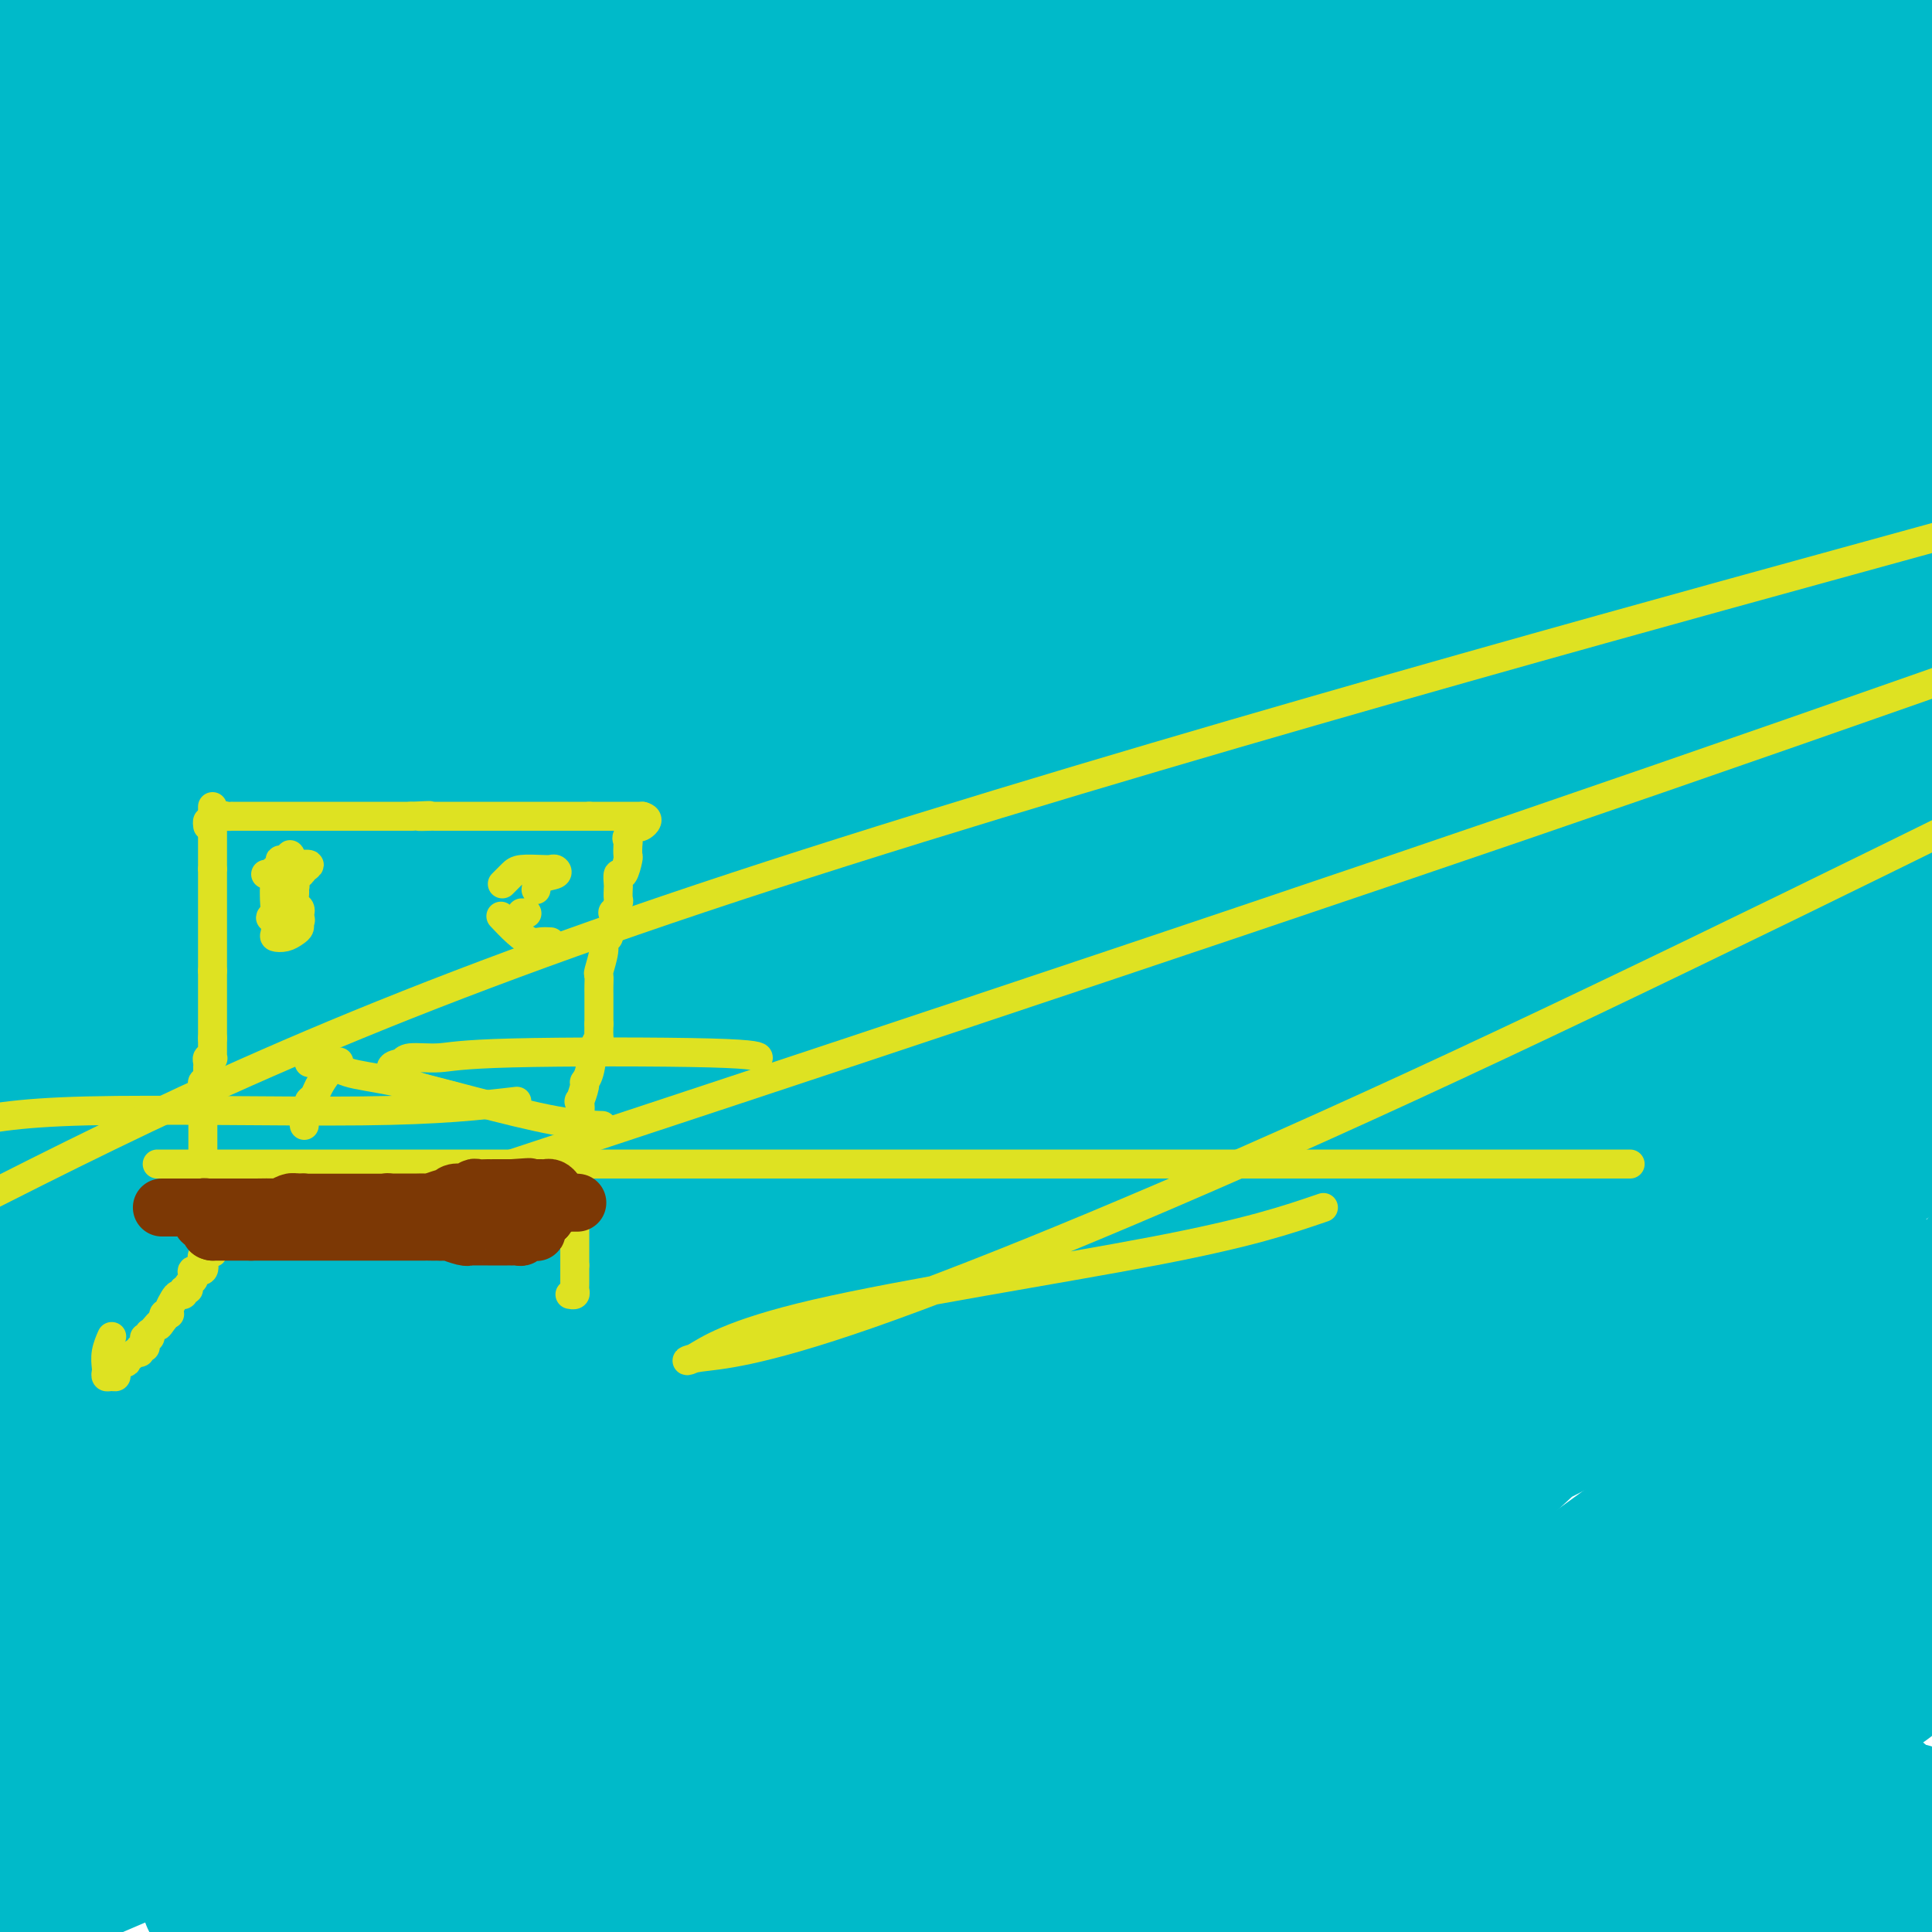 <svg viewBox='0 0 400 400' version='1.1' xmlns='http://www.w3.org/2000/svg' xmlns:xlink='http://www.w3.org/1999/xlink'><g fill='none' stroke='#00BAC9' stroke-width='28' stroke-linecap='round' stroke-linejoin='round'><path d='M55,83c-0.074,-0.423 -0.149,-0.845 0,-1c0.149,-0.155 0.521,-0.041 -1,0c-1.521,0.041 -4.933,0.011 -10,0c-5.067,-0.011 -11.787,-0.003 -19,0c-7.213,0.003 -14.918,0.001 -20,0c-5.082,-0.001 -7.541,-0.000 -10,0'/><path d='M16,71c-2.637,1.042 -5.275,2.084 0,0c5.275,-2.084 18.462,-7.293 29,-11c10.538,-3.707 18.425,-5.912 23,-7c4.575,-1.088 5.836,-1.060 7,-1c1.164,0.060 2.231,0.153 2,0c-0.231,-0.153 -1.761,-0.551 -4,0c-2.239,0.551 -5.188,2.052 -8,3c-2.812,0.948 -5.486,1.344 -7,2c-1.514,0.656 -1.866,1.573 -1,2c0.866,0.427 2.952,0.364 4,0c1.048,-0.364 1.060,-1.028 3,-2c1.940,-0.972 5.810,-2.253 8,-3c2.190,-0.747 2.702,-0.961 3,-1c0.298,-0.039 0.383,0.095 -1,0c-1.383,-0.095 -4.232,-0.421 -8,1c-3.768,1.421 -8.454,4.587 -14,7c-5.546,2.413 -11.952,4.072 -15,5c-3.048,0.928 -2.737,1.125 -2,1c0.737,-0.125 1.899,-0.571 3,-1c1.101,-0.429 2.141,-0.839 5,-3c2.859,-2.161 7.538,-6.071 11,-9c3.462,-2.929 5.707,-4.878 7,-6c1.293,-1.122 1.634,-1.418 1,-2c-0.634,-0.582 -2.242,-1.449 -4,-2c-1.758,-0.551 -3.666,-0.786 -7,0c-3.334,0.786 -8.094,2.593 -12,4c-3.906,1.407 -6.958,2.413 -8,3c-1.042,0.587 -0.073,0.755 0,1c0.073,0.245 -0.750,0.566 -1,0c-0.250,-0.566 0.071,-2.019 1,-4c0.929,-1.981 2.464,-4.491 4,-7'/><path d='M35,41c1.042,-2.405 1.647,-3.418 2,-4c0.353,-0.582 0.452,-0.734 0,-1c-0.452,-0.266 -1.457,-0.645 -3,-1c-1.543,-0.355 -3.625,-0.687 -6,0c-2.375,0.687 -5.042,2.391 -6,3c-0.958,0.609 -0.205,0.123 0,0c0.205,-0.123 -0.136,0.118 0,0c0.136,-0.118 0.750,-0.596 1,-1c0.250,-0.404 0.135,-0.734 3,-3c2.865,-2.266 8.710,-6.468 11,-8c2.290,-1.532 1.024,-0.395 1,0c-0.024,0.395 1.195,0.046 1,0c-0.195,-0.046 -1.805,0.211 -4,3c-2.195,2.789 -4.977,8.111 -8,13c-3.023,4.889 -6.287,9.343 -10,15c-3.713,5.657 -7.876,12.515 -11,18c-3.124,5.485 -5.211,9.597 -6,12c-0.789,2.403 -0.280,3.098 0,3c0.280,-0.098 0.332,-0.989 2,-3c1.668,-2.011 4.952,-5.142 6,-7c1.048,-1.858 -0.141,-2.444 6,-10c6.141,-7.556 19.613,-22.081 28,-32c8.387,-9.919 11.691,-15.230 15,-20c3.309,-4.770 6.623,-8.999 8,-11c1.377,-2.001 0.818,-1.773 1,-2c0.182,-0.227 1.107,-0.909 0,0c-1.107,0.909 -4.245,3.409 -10,8c-5.755,4.591 -14.126,11.275 -24,19c-9.874,7.725 -21.250,16.493 -28,22c-6.750,5.507 -8.875,7.754 -11,10'/><path d='M10,13c-1.083,1.500 -2.167,3.000 0,0c2.167,-3.000 7.583,-10.500 13,-18'/><path d='M28,8c0.935,-1.274 1.869,-2.548 0,0c-1.869,2.548 -6.542,8.917 -11,14c-4.458,5.083 -8.702,8.881 -12,11c-3.298,2.119 -5.649,2.560 -8,3'/><path d='M0,25c-0.929,2.161 -1.857,4.321 0,0c1.857,-4.321 6.500,-15.125 9,-20c2.500,-4.875 2.857,-3.821 4,-5c1.143,-1.179 3.071,-4.589 5,-8'/><path d='M15,2c1.022,-0.978 2.044,-1.956 0,0c-2.044,1.956 -7.156,6.844 -11,10c-3.844,3.156 -6.422,4.578 -9,6'/><path d='M3,17c-0.408,0.284 -0.816,0.567 0,0c0.816,-0.567 2.857,-1.986 5,-3c2.143,-1.014 4.389,-1.623 6,-2c1.611,-0.377 2.587,-0.522 3,0c0.413,0.522 0.262,1.711 0,3c-0.262,1.289 -0.637,2.677 -2,5c-1.363,2.323 -3.716,5.582 -5,8c-1.284,2.418 -1.499,3.996 -2,5c-0.501,1.004 -1.289,1.434 0,2c1.289,0.566 4.653,1.268 9,0c4.347,-1.268 9.675,-4.508 15,-7c5.325,-2.492 10.647,-4.237 16,-6c5.353,-1.763 10.738,-3.543 16,-5c5.262,-1.457 10.401,-2.591 13,-3c2.599,-0.409 2.659,-0.093 3,0c0.341,0.093 0.963,-0.039 1,0c0.037,0.039 -0.511,0.247 -2,1c-1.489,0.753 -3.920,2.049 -6,3c-2.080,0.951 -3.810,1.555 -5,2c-1.190,0.445 -1.842,0.729 -2,1c-0.158,0.271 0.177,0.528 0,0c-0.177,-0.528 -0.868,-1.840 0,-3c0.868,-1.160 3.294,-2.166 5,-3c1.706,-0.834 2.691,-1.494 3,-2c0.309,-0.506 -0.060,-0.857 0,-1c0.060,-0.143 0.548,-0.077 -2,0c-2.548,0.077 -8.133,0.164 -14,1c-5.867,0.836 -12.016,2.420 -18,4c-5.984,1.580 -11.803,3.156 -16,4c-4.197,0.844 -6.770,0.955 -8,1c-1.230,0.045 -1.115,0.022 -1,0'/><path d='M15,22c-9.295,1.577 -3.032,1.019 1,0c4.032,-1.019 5.833,-2.500 10,-5c4.167,-2.500 10.699,-6.019 20,-9c9.301,-2.981 21.372,-5.423 30,-7c8.628,-1.577 13.814,-2.288 19,-3'/><path d='M78,4c0.541,-0.061 1.083,-0.122 0,0c-1.083,0.122 -3.790,0.428 -7,1c-3.210,0.572 -6.923,1.410 -9,2c-2.077,0.590 -2.518,0.931 -2,1c0.518,0.069 1.997,-0.135 2,0c0.003,0.135 -1.468,0.610 4,0c5.468,-0.610 17.875,-2.306 28,-4c10.125,-1.694 17.968,-3.388 23,-4c5.032,-0.612 7.251,-0.143 9,0c1.749,0.143 3.026,-0.041 2,1c-1.026,1.041 -4.357,3.308 -10,6c-5.643,2.692 -13.600,5.809 -24,10c-10.400,4.191 -23.245,9.457 -33,14c-9.755,4.543 -16.419,8.363 -20,11c-3.581,2.637 -4.077,4.090 -3,5c1.077,0.910 3.728,1.277 6,3c2.272,1.723 4.166,4.802 27,2c22.834,-2.802 66.607,-11.484 107,-16c40.393,-4.516 77.406,-4.866 105,-5c27.594,-0.134 45.769,-0.052 55,0c9.231,0.052 9.518,0.074 8,1c-1.518,0.926 -4.840,2.756 -19,7c-14.160,4.244 -39.159,10.902 -72,16c-32.841,5.098 -73.524,8.634 -114,11c-40.476,2.366 -80.743,3.560 -105,4c-24.257,0.440 -32.502,0.126 -36,0c-3.498,-0.126 -2.249,-0.063 -1,0'/><path d='M38,61c-4.999,1.289 -9.999,2.577 0,0c9.999,-2.577 34.996,-9.020 77,-20c42.004,-10.980 101.014,-26.498 132,-34c30.986,-7.502 33.949,-6.989 37,-7c3.051,-0.011 6.190,-0.547 0,1c-6.190,1.547 -21.711,5.178 -47,11c-25.289,5.822 -60.347,13.837 -103,22c-42.653,8.163 -92.901,16.475 -133,24c-40.099,7.525 -70.050,14.262 -100,21'/><path d='M176,30c-6.000,1.400 -12.000,2.800 0,0c12.000,-2.800 42.000,-9.800 91,-15c49.000,-5.200 117.000,-8.600 185,-12'/><path d='M318,36c4.236,-1.008 8.473,-2.017 0,0c-8.473,2.017 -29.655,7.058 -68,15c-38.345,7.942 -93.853,18.785 -139,28c-45.147,9.215 -79.932,16.802 -97,20c-17.068,3.198 -16.419,2.006 -14,2c2.419,-0.006 6.607,1.174 29,-2c22.393,-3.174 62.990,-10.701 111,-22c48.010,-11.299 103.431,-26.371 156,-38c52.569,-11.629 102.284,-19.814 152,-28'/><path d='M377,37c14.396,-3.257 28.792,-6.514 0,0c-28.792,6.514 -100.773,22.798 -160,38c-59.227,15.202 -105.700,29.321 -133,38c-27.300,8.679 -35.429,11.920 -39,14c-3.571,2.080 -2.586,3.001 17,5c19.586,1.999 57.773,5.077 105,4c47.227,-1.077 103.493,-6.308 157,-9c53.507,-2.692 104.253,-2.846 155,-3'/><path d='M373,125c15.037,0.171 30.074,0.341 0,0c-30.074,-0.341 -105.259,-1.195 -164,3c-58.741,4.195 -101.038,13.439 -125,18c-23.962,4.561 -29.588,4.439 -29,6c0.588,1.561 7.389,4.805 37,1c29.611,-3.805 82.032,-14.659 143,-27c60.968,-12.341 130.484,-26.171 200,-40'/><path d='M250,42c21.167,-0.667 42.333,-1.333 0,0c-42.333,1.333 -148.167,4.667 -254,8'/><path d='M12,58c-13.111,-0.089 -26.222,-0.178 0,0c26.222,0.178 91.778,0.622 163,-1c71.222,-1.622 148.111,-5.311 225,-9'/><path d='M369,78c19.167,-1.830 38.333,-3.661 0,0c-38.333,3.661 -134.167,12.812 -199,22c-64.833,9.188 -98.667,18.411 -114,24c-15.333,5.589 -12.167,7.543 13,7c25.167,-0.543 72.333,-3.584 135,-8c62.667,-4.416 140.833,-10.208 219,-16'/><path d='M304,106c10.553,-1.863 21.107,-3.726 0,0c-21.107,3.726 -73.874,13.040 -96,17c-22.126,3.960 -13.611,2.566 -5,4c8.611,1.434 17.317,5.695 66,1c48.683,-4.695 137.341,-18.348 226,-32'/><path d='M204,81c16.456,0.030 32.913,0.061 0,0c-32.913,-0.061 -115.195,-0.212 -156,0c-40.805,0.212 -40.133,0.789 -38,1c2.133,0.211 5.728,0.057 40,0c34.272,-0.057 99.221,-0.016 174,0c74.779,0.016 159.390,0.008 244,0'/><path d='M204,101c17.250,-1.917 34.500,-3.833 0,0c-34.500,3.833 -120.750,13.417 -207,23'/><path d='M100,137c-27.583,0.000 -55.167,0.000 0,0c55.167,0.000 193.083,0.000 331,0'/><path d='M315,201c5.329,-1.286 10.659,-2.573 0,0c-10.659,2.573 -37.306,9.005 -83,20c-45.694,10.995 -110.433,26.551 -147,36c-36.567,9.449 -44.961,12.789 -51,15c-6.039,2.211 -9.722,3.294 8,2c17.722,-1.294 56.848,-4.964 104,-13c47.152,-8.036 102.329,-20.439 155,-33c52.671,-12.561 102.835,-25.281 153,-38'/><path d='M278,171c14.518,-0.006 29.036,-0.013 0,0c-29.036,0.013 -101.626,0.045 -140,1c-38.374,0.955 -42.531,2.833 -46,4c-3.469,1.167 -6.249,1.622 7,-1c13.249,-2.622 42.529,-8.321 83,-18c40.471,-9.679 92.135,-23.337 143,-36c50.865,-12.663 100.933,-24.332 151,-36'/><path d='M318,87c7.849,-1.417 15.697,-2.835 0,0c-15.697,2.835 -54.940,9.921 -81,14c-26.060,4.079 -38.937,5.150 -81,13c-42.063,7.850 -113.313,22.479 -143,29c-29.687,6.521 -17.813,4.933 -3,5c14.813,0.067 32.565,1.787 73,1c40.435,-0.787 103.553,-4.082 170,-9c66.447,-4.918 136.224,-11.459 206,-18'/><path d='M306,129c18.624,0.142 37.248,0.284 0,0c-37.248,-0.284 -130.367,-0.994 -191,0c-60.633,0.994 -88.780,3.693 -103,5c-14.220,1.307 -14.515,1.223 0,2c14.515,0.777 43.839,2.414 84,-3c40.161,-5.414 91.159,-17.881 146,-27c54.841,-9.119 113.526,-14.891 148,-19c34.474,-4.109 44.737,-6.554 55,-9'/><path d='M386,81c23.056,-0.699 46.112,-1.397 0,0c-46.112,1.397 -161.391,4.890 -217,7c-55.609,2.110 -51.549,2.837 -73,7c-21.451,4.163 -68.415,11.761 -89,16c-20.585,4.239 -14.793,5.120 -9,6'/><path d='M120,126c-16.556,0.000 -33.111,0.000 0,0c33.111,0.000 115.889,0.000 186,0c70.111,0.000 127.556,0.000 185,0'/><path d='M306,152c16.637,-2.964 33.274,-5.929 0,0c-33.274,5.929 -116.458,20.750 -179,33c-62.542,12.250 -104.440,21.929 -127,28c-22.560,6.071 -25.780,8.536 -29,11'/><path d='M71,216c-17.489,3.506 -34.978,7.012 0,0c34.978,-7.012 122.424,-24.541 160,-33c37.576,-8.459 25.282,-7.848 21,-8c-4.282,-0.152 -0.554,-1.065 -8,-2c-7.446,-0.935 -26.068,-1.890 -52,-1c-25.932,0.890 -59.174,3.624 -92,9c-32.826,5.376 -65.236,13.393 -83,19c-17.764,5.607 -20.882,8.803 -24,12'/><path d='M61,250c-17.878,-0.566 -35.756,-1.132 0,0c35.756,1.132 125.145,3.961 168,5c42.855,1.039 39.176,0.286 48,0c8.824,-0.286 30.151,-0.106 39,0c8.849,0.106 5.221,0.138 4,0c-1.221,-0.138 -0.036,-0.444 1,0c1.036,0.444 1.922,1.639 3,2c1.078,0.361 2.348,-0.112 5,0c2.652,0.112 6.687,0.808 9,1c2.313,0.192 2.903,-0.121 3,0c0.097,0.121 -0.301,0.675 -8,1c-7.699,0.325 -22.699,0.421 -42,2c-19.301,1.579 -42.902,4.640 -65,8c-22.098,3.360 -42.694,7.020 -55,9c-12.306,1.980 -16.321,2.281 -21,3c-4.679,0.719 -10.021,1.856 0,1c10.021,-0.856 35.406,-3.703 64,-8c28.594,-4.297 60.399,-10.042 88,-18c27.601,-7.958 50.999,-18.127 64,-23c13.001,-4.873 15.605,-4.449 15,-5c-0.605,-0.551 -4.420,-2.078 -17,-2c-12.580,0.078 -33.925,1.761 -62,7c-28.075,5.239 -62.882,14.035 -98,22c-35.118,7.965 -70.549,15.099 -92,20c-21.451,4.901 -28.922,7.570 -31,9c-2.078,1.430 1.237,1.620 9,2c7.763,0.380 19.975,0.948 73,-9c53.025,-9.948 146.864,-30.414 216,-46c69.136,-15.586 113.568,-26.293 158,-37'/><path d='M391,195c15.348,-2.730 30.697,-5.460 0,0c-30.697,5.460 -107.439,19.111 -169,28c-61.561,8.889 -107.941,13.017 -134,16c-26.059,2.983 -31.796,4.821 -36,6c-4.204,1.179 -6.875,1.700 7,-1c13.875,-2.700 44.296,-8.621 76,-16c31.704,-7.379 64.689,-16.218 114,-28c49.311,-11.782 114.946,-26.509 144,-33c29.054,-6.491 21.527,-4.745 14,-3'/><path d='M392,163c-0.565,0.819 -1.130,1.637 0,0c1.130,-1.637 3.955,-5.730 -74,12c-77.955,17.730 -236.690,57.282 -296,72c-59.310,14.718 -19.193,4.601 3,2c22.193,-2.601 26.464,2.313 55,1c28.536,-1.313 81.337,-8.854 134,-19c52.663,-10.146 105.190,-22.899 149,-33c43.810,-10.101 78.905,-17.551 114,-25'/><path d='M382,171c14.844,0.289 29.689,0.578 0,0c-29.689,-0.578 -103.911,-2.022 -187,0c-83.089,2.022 -175.044,7.511 -267,13'/><path d='M205,153c-7.133,1.533 -14.267,3.067 0,0c14.267,-3.067 49.933,-10.733 97,-21c47.067,-10.267 105.533,-23.133 164,-36'/><path d='M342,86c21.708,-2.321 43.417,-4.643 0,0c-43.417,4.643 -151.958,16.250 -215,24c-63.042,7.750 -80.583,11.643 -105,17c-24.417,5.357 -55.708,12.179 -87,19'/><path d='M22,167c-21.244,0.111 -42.489,0.222 0,0c42.489,-0.222 148.711,-0.778 240,-6c91.289,-5.222 167.644,-15.111 244,-25'/><path d='M387,122c24.708,-0.304 49.417,-0.607 0,0c-49.417,0.607 -172.958,2.125 -242,3c-69.042,0.875 -83.583,1.107 -105,2c-21.417,0.893 -49.708,2.446 -78,4'/><path d='M178,116c-8.400,0.400 -16.800,0.800 0,0c16.800,-0.800 58.800,-2.800 115,-7c56.200,-4.200 126.600,-10.600 197,-17'/><path d='M331,83c34.378,-0.333 68.756,-0.667 0,0c-68.756,0.667 -240.644,2.333 -330,4c-89.356,1.667 -96.178,3.333 -103,5'/><path d='M2,73c-16.733,3.600 -33.467,7.200 0,0c33.467,-7.200 117.133,-25.200 197,-42c79.867,-16.800 155.933,-32.400 232,-48'/><path d='M104,13c8.518,-2.110 17.035,-4.220 0,0c-17.035,4.220 -59.623,14.770 -77,20c-17.377,5.230 -9.543,5.139 -5,6c4.543,0.861 5.795,2.674 55,3c49.205,0.326 146.363,-0.835 210,-6c63.637,-5.165 93.753,-14.333 111,-19c17.247,-4.667 21.623,-4.834 26,-5'/><path d='M360,5c6.692,0.099 13.385,0.198 0,0c-13.385,-0.198 -46.846,-0.694 -97,0c-50.154,0.694 -117.001,2.579 -146,4c-28.999,1.421 -20.149,2.378 -19,3c1.149,0.622 -5.403,0.909 -8,1c-2.597,0.091 -1.238,-0.014 4,-2c5.238,-1.986 14.354,-5.853 26,-11c11.646,-5.147 25.823,-11.573 40,-18'/><path d='M364,1c2.497,-0.403 4.994,-0.805 0,0c-4.994,0.805 -17.478,2.819 -31,7c-13.522,4.181 -28.082,10.529 -40,16c-11.918,5.471 -21.195,10.065 -27,14c-5.805,3.935 -8.138,7.210 -9,10c-0.862,2.790 -0.252,5.095 4,7c4.252,1.905 12.148,3.411 23,4c10.852,0.589 24.661,0.261 41,-2c16.339,-2.261 35.207,-6.455 48,-9c12.793,-2.545 19.512,-3.441 23,-4c3.488,-0.559 3.744,-0.779 4,-1'/><path d='M385,44c2.939,-0.633 5.879,-1.266 0,0c-5.879,1.266 -20.576,4.432 -34,7c-13.424,2.568 -25.576,4.540 -33,7c-7.424,2.460 -10.120,5.409 -12,7c-1.880,1.591 -2.942,1.825 -1,2c1.942,0.175 6.889,0.292 15,0c8.111,-0.292 19.385,-0.994 30,-3c10.615,-2.006 20.571,-5.317 27,-8c6.429,-2.683 9.330,-4.739 11,-6c1.670,-1.261 2.107,-1.728 0,-2c-2.107,-0.272 -6.758,-0.348 -12,0c-5.242,0.348 -11.074,1.121 -22,5c-10.926,3.879 -26.944,10.865 -35,16c-8.056,5.135 -8.149,8.418 -8,12c0.149,3.582 0.540,7.465 9,11c8.460,3.535 24.989,6.724 46,7c21.011,0.276 46.506,-2.362 72,-5'/><path d='M387,104c3.300,-1.327 6.600,-2.655 0,0c-6.600,2.655 -23.101,9.291 -35,14c-11.899,4.709 -19.195,7.489 -23,9c-3.805,1.511 -4.119,1.753 -5,2c-0.881,0.247 -2.329,0.499 1,-1c3.329,-1.499 11.435,-4.750 22,-11c10.565,-6.250 23.590,-15.500 39,-25c15.410,-9.500 33.205,-19.250 51,-29'/><path d='M397,66c0.456,-0.310 0.912,-0.621 0,0c-0.912,0.621 -3.191,2.172 -4,3c-0.809,0.828 -0.148,0.932 0,1c0.148,0.068 -0.218,0.101 0,0c0.218,-0.101 1.020,-0.335 2,-1c0.980,-0.665 2.137,-1.761 3,-3c0.863,-1.239 1.431,-2.619 2,-4'/><path d='M397,67c0.190,-0.420 0.380,-0.840 0,0c-0.380,0.840 -1.332,2.939 -3,7c-1.668,4.061 -4.054,10.082 -8,18c-3.946,7.918 -9.454,17.732 -13,28c-3.546,10.268 -5.130,20.989 -7,29c-1.870,8.011 -4.027,13.311 -2,22c2.027,8.689 8.236,20.765 13,27c4.764,6.235 8.082,6.627 10,7c1.918,0.373 2.437,0.725 3,1c0.563,0.275 1.170,0.473 1,1c-0.170,0.527 -1.117,1.382 -2,2c-0.883,0.618 -1.701,1.000 -2,1c-0.299,-0.000 -0.080,-0.382 -1,1c-0.920,1.382 -2.980,4.528 -4,7c-1.020,2.472 -1.000,4.270 -1,6c-0.000,1.730 -0.021,3.392 1,5c1.021,1.608 3.082,3.164 4,4c0.918,0.836 0.691,0.953 3,0c2.309,-0.953 7.155,-2.977 12,-5'/><path d='M391,276c1.616,-3.650 3.233,-7.299 0,0c-3.233,7.299 -11.314,25.547 -16,36c-4.686,10.453 -5.975,13.111 -7,15c-1.025,1.889 -1.786,3.011 -1,3c0.786,-0.011 3.119,-1.153 6,-4c2.881,-2.847 6.311,-7.399 10,-14c3.689,-6.601 7.637,-15.251 10,-21c2.363,-5.749 3.140,-8.598 4,-10c0.860,-1.402 1.803,-1.357 1,-1c-0.803,0.357 -3.353,1.027 -7,6c-3.647,4.973 -8.390,14.251 -16,26c-7.610,11.749 -18.087,25.971 -28,41c-9.913,15.029 -19.261,30.865 -25,41c-5.739,10.135 -7.870,14.567 -10,19'/><path d='M363,362c-3.222,4.822 -6.444,9.644 0,0c6.444,-9.644 22.556,-33.756 35,-53c12.444,-19.244 21.222,-33.622 30,-48'/><path d='M386,292c1.123,-1.556 2.246,-3.112 0,0c-2.246,3.112 -7.862,10.892 -10,14c-2.138,3.108 -0.800,1.544 -1,2c-0.200,0.456 -1.938,2.930 2,-1c3.938,-3.930 13.554,-14.266 20,-23c6.446,-8.734 9.723,-15.867 13,-23'/><path d='M390,281c2.512,-3.375 5.023,-6.749 0,0c-5.023,6.749 -17.582,23.622 -28,37c-10.418,13.378 -18.695,23.260 -24,30c-5.305,6.740 -7.637,10.336 -9,12c-1.363,1.664 -1.757,1.394 0,1c1.757,-0.394 5.665,-0.914 11,-5c5.335,-4.086 12.096,-11.739 23,-27c10.904,-15.261 25.952,-38.131 41,-61'/><path d='M395,238c4.775,-3.322 9.549,-6.644 0,0c-9.549,6.644 -33.422,23.254 -58,41c-24.578,17.746 -49.860,36.627 -74,54c-24.140,17.373 -47.137,33.237 -60,43c-12.863,9.763 -15.592,13.424 -17,15c-1.408,1.576 -1.494,1.067 0,1c1.494,-0.067 4.568,0.307 21,-10c16.432,-10.307 46.220,-31.293 68,-48c21.780,-16.707 35.550,-29.133 48,-41c12.450,-11.867 23.578,-23.176 29,-29c5.422,-5.824 5.138,-6.163 5,-7c-0.138,-0.837 -0.131,-2.174 -4,-2c-3.869,0.174 -11.613,1.857 -25,8c-13.387,6.143 -32.417,16.745 -52,28c-19.583,11.255 -39.721,23.161 -59,34c-19.279,10.839 -37.700,20.609 -47,26c-9.300,5.391 -9.478,6.404 -10,7c-0.522,0.596 -1.388,0.777 3,1c4.388,0.223 14.029,0.489 42,-10c27.971,-10.489 74.273,-31.732 105,-47c30.727,-15.268 45.881,-24.562 56,-31c10.119,-6.438 15.204,-10.022 18,-12c2.796,-1.978 3.302,-2.350 -6,-1c-9.302,1.350 -28.412,4.423 -56,11c-27.588,6.577 -63.652,16.660 -109,28c-45.348,11.340 -99.978,23.938 -134,32c-34.022,8.062 -47.435,11.589 -62,16c-14.565,4.411 -30.283,9.705 -46,15'/><path d='M217,307c-4.158,1.254 -8.317,2.508 0,0c8.317,-2.508 29.109,-8.778 52,-17c22.891,-8.222 47.880,-18.395 59,-23c11.120,-4.605 8.372,-3.640 6,-4c-2.372,-0.360 -4.368,-2.044 -19,1c-14.632,3.044 -41.901,10.816 -73,19c-31.099,8.184 -66.027,16.780 -105,27c-38.973,10.220 -81.992,22.063 -115,31c-33.008,8.937 -56.004,14.969 -79,21'/><path d='M68,340c-1.015,0.256 -2.030,0.513 0,0c2.030,-0.513 7.105,-1.794 56,-14c48.895,-12.206 141.609,-35.337 190,-49c48.391,-13.663 52.457,-17.857 56,-20c3.543,-2.143 6.563,-2.234 4,-3c-2.563,-0.766 -10.709,-2.205 -32,1c-21.291,3.205 -55.728,11.055 -102,21c-46.272,9.945 -104.381,21.985 -140,30c-35.619,8.015 -48.748,12.004 -65,16c-16.252,3.996 -35.626,7.998 -55,12'/><path d='M55,320c-16.978,4.011 -33.956,8.021 0,0c33.956,-8.021 118.845,-28.074 171,-43c52.155,-14.926 71.574,-24.726 83,-30c11.426,-5.274 14.857,-6.022 16,-7c1.143,-0.978 -0.002,-2.185 -10,-2c-9.998,0.185 -28.848,1.764 -58,8c-29.152,6.236 -68.607,17.129 -107,26c-38.393,8.871 -75.724,15.719 -99,21c-23.276,5.281 -32.495,8.995 -38,11c-5.505,2.005 -7.295,2.302 -5,3c2.295,0.698 8.675,1.798 26,0c17.325,-1.798 45.595,-6.493 74,-14c28.405,-7.507 56.946,-17.824 91,-30c34.054,-12.176 73.620,-26.209 90,-32c16.380,-5.791 9.574,-3.341 5,-3c-4.574,0.341 -6.916,-1.428 -24,0c-17.084,1.428 -48.909,6.053 -83,13c-34.091,6.947 -70.448,16.217 -104,24c-33.552,7.783 -64.301,14.081 -81,18c-16.699,3.919 -19.350,5.460 -22,7'/><path d='M7,294c-4.223,0.325 -8.446,0.649 0,0c8.446,-0.649 29.559,-2.273 46,-4c16.441,-1.727 28.208,-3.558 36,-5c7.792,-1.442 11.608,-2.496 13,-3c1.392,-0.504 0.359,-0.459 -4,0c-4.359,0.459 -12.044,1.333 -20,3c-7.956,1.667 -16.181,4.128 -22,6c-5.819,1.872 -9.231,3.156 -11,4c-1.769,0.844 -1.895,1.248 0,2c1.895,0.752 5.812,1.852 12,1c6.188,-0.852 14.647,-3.655 23,-7c8.353,-3.345 16.599,-7.232 22,-11c5.401,-3.768 7.956,-7.416 9,-10c1.044,-2.584 0.577,-4.104 -2,-6c-2.577,-1.896 -7.263,-4.168 -12,-5c-4.737,-0.832 -9.524,-0.225 -16,0c-6.476,0.225 -14.639,0.068 -18,0c-3.361,-0.068 -1.918,-0.046 -1,0c0.918,0.046 1.312,0.116 2,0c0.688,-0.116 1.670,-0.417 2,-1c0.330,-0.583 0.007,-1.448 0,-2c-0.007,-0.552 0.302,-0.790 0,-1c-0.302,-0.210 -1.216,-0.392 -4,0c-2.784,0.392 -7.438,1.359 -12,3c-4.562,1.641 -9.031,3.956 -14,7c-4.969,3.044 -10.436,6.816 -14,9c-3.564,2.184 -5.223,2.781 -6,3c-0.777,0.219 -0.671,0.059 -1,0c-0.329,-0.059 -1.094,-0.017 -1,0c0.094,0.017 1.047,0.008 2,0'/><path d='M16,277c-6.515,2.543 0.199,-2.098 3,-5c2.801,-2.902 1.691,-4.065 3,-7c1.309,-2.935 5.038,-7.644 11,-17c5.962,-9.356 14.158,-23.360 18,-30c3.842,-6.640 3.331,-5.915 4,-7c0.669,-1.085 2.518,-3.981 3,-5c0.482,-1.019 -0.402,-0.160 -1,0c-0.598,0.160 -0.910,-0.380 -3,1c-2.090,1.380 -5.958,4.678 -10,8c-4.042,3.322 -8.258,6.666 -13,11c-4.742,4.334 -10.010,9.656 -14,14c-3.990,4.344 -6.701,7.710 -8,10c-1.299,2.290 -1.184,3.503 -1,4c0.184,0.497 0.438,0.277 1,0c0.562,-0.277 1.434,-0.609 3,-2c1.566,-1.391 3.827,-3.839 6,-7c2.173,-3.161 4.259,-7.035 6,-10c1.741,-2.965 3.137,-5.022 4,-6c0.863,-0.978 1.194,-0.878 1,-1c-0.194,-0.122 -0.914,-0.466 -3,1c-2.086,1.466 -5.539,4.744 -9,9c-3.461,4.256 -6.932,9.492 -10,14c-3.068,4.508 -5.734,8.288 -7,10c-1.266,1.712 -1.133,1.356 -1,1'/><path d='M1,265c-0.696,0.208 -1.392,0.417 0,0c1.392,-0.417 4.871,-1.459 11,-7c6.129,-5.541 14.909,-15.580 19,-21c4.091,-5.420 3.494,-6.222 4,-8c0.506,-1.778 2.114,-4.532 3,-6c0.886,-1.468 1.050,-1.650 0,-1c-1.050,0.650 -3.312,2.133 -7,6c-3.688,3.867 -8.801,10.118 -14,16c-5.199,5.882 -10.486,11.395 -14,16c-3.514,4.605 -5.257,8.303 -7,12'/><path d='M0,271c-0.734,1.118 -1.468,2.236 0,0c1.468,-2.236 5.136,-7.828 8,-13c2.864,-5.172 4.922,-9.926 6,-13c1.078,-3.074 1.176,-4.467 2,-6c0.824,-1.533 2.376,-3.205 1,-2c-1.376,1.205 -5.678,5.286 -9,9c-3.322,3.714 -5.663,7.061 -7,9c-1.337,1.939 -1.668,2.469 -2,3'/><path d='M2,251c-0.257,0.617 -0.514,1.234 0,0c0.514,-1.234 1.798,-4.319 3,-7c1.202,-2.681 2.322,-4.958 3,-7c0.678,-2.042 0.915,-3.850 1,-5c0.085,-1.150 0.019,-1.644 0,-2c-0.019,-0.356 0.008,-0.575 0,-1c-0.008,-0.425 -0.053,-1.057 0,-1c0.053,0.057 0.204,0.804 0,1c-0.204,0.196 -0.761,-0.158 -1,0c-0.239,0.158 -0.158,0.830 0,1c0.158,0.170 0.393,-0.161 0,1c-0.393,1.161 -1.413,3.812 -3,6c-1.587,2.188 -3.739,3.911 -5,7c-1.261,3.089 -1.630,7.545 -2,12'/><path d='M0,290c-0.326,-0.881 -0.652,-1.762 0,0c0.652,1.762 2.283,6.167 4,10c1.717,3.833 3.521,7.093 5,10c1.479,2.907 2.635,5.461 4,8c1.365,2.539 2.940,5.061 4,7c1.060,1.939 1.606,3.293 2,4c0.394,0.707 0.638,0.768 1,1c0.362,0.232 0.843,0.635 1,1c0.157,0.365 -0.009,0.692 0,1c0.009,0.308 0.195,0.598 1,1c0.805,0.402 2.229,0.916 3,2c0.771,1.084 0.888,2.738 2,6c1.112,3.262 3.220,8.132 4,11c0.780,2.868 0.234,3.735 0,5c-0.234,1.265 -0.154,2.927 0,4c0.154,1.073 0.382,1.555 0,2c-0.382,0.445 -1.373,0.852 -2,1c-0.627,0.148 -0.888,0.037 -2,0c-1.112,-0.037 -3.073,0.000 -4,0c-0.927,-0.000 -0.818,-0.037 -1,0c-0.182,0.037 -0.654,0.150 0,0c0.654,-0.150 2.434,-0.562 4,-1c1.566,-0.438 2.916,-0.903 7,-2c4.084,-1.097 10.901,-2.825 17,-4c6.099,-1.175 11.481,-1.798 14,-2c2.519,-0.202 2.175,0.015 2,0c-0.175,-0.015 -0.181,-0.262 0,0c0.181,0.262 0.549,1.032 -2,3c-2.549,1.968 -8.014,5.134 -16,9c-7.986,3.866 -18.493,8.433 -29,13'/><path d='M19,380c-8.167,3.333 -14.083,5.167 -20,7'/><path d='M1,381c-3.675,2.421 -7.350,4.842 0,0c7.350,-4.842 25.725,-16.947 42,-27c16.275,-10.053 30.451,-18.053 39,-23c8.549,-4.947 11.470,-6.839 13,-8c1.530,-1.161 1.667,-1.590 2,-2c0.333,-0.410 0.862,-0.802 -1,0c-1.862,0.802 -6.116,2.797 -12,6c-5.884,3.203 -13.398,7.612 -22,13c-8.602,5.388 -18.291,11.754 -27,16c-8.709,4.246 -16.439,6.373 -21,8c-4.561,1.627 -5.953,2.754 -6,3c-0.047,0.246 1.252,-0.391 2,-1c0.748,-0.609 0.946,-1.192 2,-2c1.054,-0.808 2.964,-1.842 4,-3c1.036,-1.158 1.198,-2.440 1,-3c-0.198,-0.560 -0.756,-0.396 -1,0c-0.244,0.396 -0.172,1.025 -1,2c-0.828,0.975 -2.554,2.295 -4,4c-1.446,1.705 -2.612,3.793 -3,5c-0.388,1.207 0.001,1.532 0,2c-0.001,0.468 -0.392,1.080 5,1c5.392,-0.080 16.566,-0.851 25,-3c8.434,-2.149 14.126,-5.675 20,-8c5.874,-2.325 11.930,-3.447 15,-4c3.070,-0.553 3.156,-0.536 3,0c-0.156,0.536 -0.553,1.591 -1,2c-0.447,0.409 -0.943,0.173 -3,2c-2.057,1.827 -5.675,5.716 -10,9c-4.325,3.284 -9.357,5.961 -13,8c-3.643,2.039 -5.898,3.440 -7,4c-1.102,0.560 -1.051,0.280 -1,0'/><path d='M41,382c-5.026,3.585 -0.089,0.047 3,-2c3.089,-2.047 4.332,-2.602 9,-6c4.668,-3.398 12.761,-9.637 18,-14c5.239,-4.363 7.625,-6.848 9,-8c1.375,-1.152 1.741,-0.969 1,-1c-0.741,-0.031 -2.588,-0.276 -7,1c-4.412,1.276 -11.389,4.074 -20,8c-8.611,3.926 -18.857,8.980 -28,14c-9.143,5.020 -17.184,10.006 -22,13c-4.816,2.994 -6.408,3.997 -8,5'/><path d='M11,391c-4.993,2.160 -9.986,4.319 0,0c9.986,-4.319 34.952,-15.118 48,-20c13.048,-4.882 14.179,-3.848 23,-7c8.821,-3.152 25.332,-10.488 37,-15c11.668,-4.512 18.492,-6.198 21,-7c2.508,-0.802 0.698,-0.719 -2,0c-2.698,0.719 -6.286,2.076 -14,6c-7.714,3.924 -19.554,10.417 -31,17c-11.446,6.583 -22.498,13.257 -31,18c-8.502,4.743 -14.452,7.556 -17,9c-2.548,1.444 -1.693,1.520 -1,2c0.693,0.480 1.223,1.362 5,0c3.777,-1.362 10.800,-4.970 18,-8c7.200,-3.030 14.578,-5.481 23,-10c8.422,-4.519 17.887,-11.105 22,-14c4.113,-2.895 2.872,-2.097 2,-2c-0.872,0.097 -1.375,-0.505 -4,0c-2.625,0.505 -7.371,2.119 -13,5c-5.629,2.881 -12.141,7.029 -19,11c-6.859,3.971 -14.064,7.765 -18,11c-3.936,3.235 -4.604,5.912 -5,7c-0.396,1.088 -0.520,0.586 3,1c3.520,0.414 10.683,1.745 20,0c9.317,-1.745 20.787,-6.564 29,-10c8.213,-3.436 13.171,-5.488 17,-7c3.829,-1.512 6.531,-2.484 3,-2c-3.531,0.484 -13.295,2.424 -26,7c-12.705,4.576 -28.353,11.788 -44,19'/><path d='M111,386c-6.409,2.876 -12.818,5.753 0,0c12.818,-5.753 44.863,-20.135 63,-30c18.137,-9.865 22.366,-15.214 25,-18c2.634,-2.786 3.672,-3.009 3,-4c-0.672,-0.991 -3.055,-2.751 -6,-4c-2.945,-1.249 -6.453,-1.989 -19,3c-12.547,4.989 -34.133,15.705 -46,22c-11.867,6.295 -14.016,8.169 -16,9c-1.984,0.831 -3.804,0.618 -3,1c0.804,0.382 4.233,1.359 11,0c6.767,-1.359 16.874,-5.055 29,-10c12.126,-4.945 26.271,-11.138 35,-15c8.729,-3.862 12.042,-5.393 14,-6c1.958,-0.607 2.560,-0.291 2,0c-0.560,0.291 -2.283,0.556 -7,3c-4.717,2.444 -12.429,7.068 -24,14c-11.571,6.932 -27.000,16.174 -42,25c-15.000,8.826 -29.571,17.236 -38,22c-8.429,4.764 -10.714,5.882 -13,7'/><path d='M135,375c-5.030,3.139 -10.061,6.279 0,0c10.061,-6.279 35.213,-21.975 51,-32c15.787,-10.025 22.209,-14.379 27,-17c4.791,-2.621 7.950,-3.510 8,-4c0.050,-0.490 -3.010,-0.580 -5,0c-1.990,0.580 -2.909,1.830 -8,5c-5.091,3.170 -14.353,8.260 -26,15c-11.647,6.740 -25.678,15.131 -37,22c-11.322,6.869 -19.937,12.217 -25,15c-5.063,2.783 -6.576,3.002 -5,3c1.576,-0.002 6.242,-0.224 14,-4c7.758,-3.776 18.609,-11.106 28,-17c9.391,-5.894 17.320,-10.352 22,-13c4.680,-2.648 6.109,-3.487 7,-4c0.891,-0.513 1.244,-0.701 -1,0c-2.244,0.701 -7.086,2.291 -16,7c-8.914,4.709 -21.900,12.537 -35,21c-13.100,8.463 -26.314,17.561 -35,23c-8.686,5.439 -12.843,7.220 -17,9'/><path d='M128,391c-0.710,0.442 -1.419,0.884 0,0c1.419,-0.884 4.968,-3.093 7,-4c2.032,-0.907 2.547,-0.514 1,0c-1.547,0.514 -5.156,1.147 -11,4c-5.844,2.853 -13.922,7.927 -22,13'/><path d='M163,391c-4.664,2.976 -9.327,5.953 0,0c9.327,-5.953 32.646,-20.834 42,-27c9.354,-6.166 4.744,-3.616 3,-3c-1.744,0.616 -0.622,-0.701 -3,0c-2.378,0.701 -8.256,3.419 -17,8c-8.744,4.581 -20.356,11.023 -31,17c-10.644,5.977 -20.322,11.488 -30,17'/><path d='M143,397c-0.839,0.663 -1.678,1.327 0,0c1.678,-1.327 5.872,-4.644 8,-6c2.128,-1.356 2.188,-0.750 0,0c-2.188,0.750 -6.625,1.643 -13,5c-6.375,3.357 -14.687,9.179 -23,15'/><path d='M151,393c-3.448,2.270 -6.896,4.541 0,0c6.896,-4.541 24.136,-15.893 35,-24c10.864,-8.107 15.354,-12.967 18,-16c2.646,-3.033 3.449,-4.238 4,-5c0.551,-0.762 0.849,-1.081 0,-1c-0.849,0.081 -2.846,0.564 -9,5c-6.154,4.436 -16.466,12.827 -22,18c-5.534,5.173 -6.290,7.128 -7,8c-0.710,0.872 -1.375,0.662 1,1c2.375,0.338 7.790,1.224 15,-1c7.210,-2.224 16.215,-7.558 28,-14c11.785,-6.442 26.349,-13.991 37,-20c10.651,-6.009 17.389,-10.479 22,-13c4.611,-2.521 7.097,-3.094 7,-3c-0.097,0.094 -2.775,0.855 -5,2c-2.225,1.145 -3.996,2.675 -9,7c-5.004,4.325 -13.240,11.447 -24,20c-10.760,8.553 -24.043,18.539 -33,26c-8.957,7.461 -13.587,12.397 -15,15c-1.413,2.603 0.393,2.872 5,1c4.607,-1.872 12.017,-5.884 25,-13c12.983,-7.116 31.541,-17.335 46,-26c14.459,-8.665 24.820,-15.774 33,-21c8.180,-5.226 14.180,-8.568 17,-10c2.820,-1.432 2.459,-0.954 2,-1c-0.459,-0.046 -1.016,-0.616 -4,1c-2.984,1.616 -8.393,5.416 -17,11c-8.607,5.584 -20.410,12.950 -30,19c-9.590,6.050 -16.967,10.783 -22,14c-5.033,3.217 -7.724,4.919 -5,4c2.724,-0.919 10.862,-4.460 19,-8'/><path d='M263,369c11.249,-5.914 29.871,-16.697 48,-28c18.129,-11.303 35.767,-23.124 51,-35c15.233,-11.876 28.063,-23.805 34,-29c5.937,-5.195 4.980,-3.654 3,-2c-1.980,1.654 -4.984,3.423 -13,9c-8.016,5.577 -21.043,14.963 -39,28c-17.957,13.037 -40.845,29.725 -62,45c-21.155,15.275 -40.578,29.138 -60,43'/><path d='M255,395c-1.737,1.070 -3.473,2.141 0,0c3.473,-2.141 12.157,-7.493 24,-16c11.843,-8.507 26.847,-20.168 35,-28c8.153,-7.832 9.456,-11.835 10,-14c0.544,-2.165 0.328,-2.492 0,-3c-0.328,-0.508 -0.768,-1.198 -5,1c-4.232,2.198 -12.255,7.284 -25,15c-12.745,7.716 -30.213,18.062 -46,28c-15.787,9.938 -29.894,19.469 -44,29'/><path d='M274,371c-3.944,2.824 -7.887,5.648 0,0c7.887,-5.648 27.605,-19.768 38,-28c10.395,-8.232 11.467,-10.578 12,-12c0.533,-1.422 0.528,-1.922 0,-2c-0.528,-0.078 -1.580,0.265 -6,3c-4.420,2.735 -12.209,7.860 -21,15c-8.791,7.140 -18.586,16.294 -24,23c-5.414,6.706 -6.449,10.963 -7,14c-0.551,3.037 -0.620,4.855 3,6c3.620,1.145 10.928,1.618 22,-1c11.072,-2.618 25.909,-8.327 39,-14c13.091,-5.673 24.437,-11.310 32,-16c7.563,-4.690 11.344,-8.431 13,-10c1.656,-1.569 1.187,-0.965 -1,0c-2.187,0.965 -6.091,2.289 -13,6c-6.909,3.711 -16.822,9.807 -29,17c-12.178,7.193 -26.622,15.484 -35,21c-8.378,5.516 -10.689,8.258 -13,11'/><path d='M325,384c-0.808,0.410 -1.616,0.819 0,0c1.616,-0.819 5.657,-2.868 10,-7c4.343,-4.132 8.989,-10.349 11,-13c2.011,-2.651 1.387,-1.738 -1,-1c-2.387,0.738 -6.537,1.301 -12,4c-5.463,2.699 -12.240,7.534 -19,13c-6.760,5.466 -13.503,11.562 -17,15c-3.497,3.438 -3.749,4.219 -4,5'/><path d='M324,389c-6.387,3.714 -12.774,7.429 0,0c12.774,-7.429 44.708,-26.000 59,-35c14.292,-9.000 10.940,-8.429 12,-11c1.060,-2.571 6.530,-8.286 12,-14'/><path d='M382,352c3.044,-3.689 6.089,-7.378 0,0c-6.089,7.378 -21.311,25.822 -31,38c-9.689,12.178 -13.844,18.089 -18,24'/><path d='M387,389c1.167,-1.000 2.333,-2.000 0,0c-2.333,2.000 -8.167,7.000 -14,12'/><path d='M395,388c-0.417,0.500 -0.833,1.000 0,0c0.833,-1.000 2.917,-3.500 5,-6'/><path d='M394,376c1.500,-0.935 3.000,-1.869 0,0c-3.000,1.869 -10.500,6.542 -17,11c-6.500,4.458 -12.000,8.702 -15,11c-3.000,2.298 -3.500,2.649 -4,3'/><path d='M366,396c-1.105,0.891 -2.210,1.783 0,0c2.210,-1.783 7.734,-6.240 12,-10c4.266,-3.760 7.274,-6.824 9,-9c1.726,-2.176 2.170,-3.465 2,-4c-0.170,-0.535 -0.954,-0.314 -1,0c-0.046,0.314 0.645,0.723 -2,3c-2.645,2.277 -8.628,6.423 -13,10c-4.372,3.577 -7.134,6.587 -9,8c-1.866,1.413 -2.837,1.229 -4,2c-1.163,0.771 -2.519,2.495 0,1c2.519,-1.495 8.912,-6.211 14,-10c5.088,-3.789 8.871,-6.653 11,-9c2.129,-2.347 2.604,-4.179 3,-5c0.396,-0.821 0.715,-0.633 1,-1c0.285,-0.367 0.538,-1.291 -1,1c-1.538,2.291 -4.868,7.797 -8,13c-3.132,5.203 -6.066,10.101 -9,15'/><path d='M394,388c-0.091,0.210 -0.182,0.421 0,0c0.182,-0.421 0.636,-1.472 1,-2c0.364,-0.528 0.637,-0.533 0,0c-0.637,0.533 -2.185,1.604 -3,3c-0.815,1.396 -0.898,3.117 -1,4c-0.102,0.883 -0.223,0.928 0,1c0.223,0.072 0.789,0.169 1,0c0.211,-0.169 0.067,-0.606 0,-1c-0.067,-0.394 -0.057,-0.747 0,-1c0.057,-0.253 0.160,-0.408 0,-1c-0.160,-0.592 -0.581,-1.621 -1,-2c-0.419,-0.379 -0.834,-0.108 -1,0c-0.166,0.108 -0.083,0.054 0,0'/></g>
<g fill='none' stroke='#DEE222' stroke-width='6' stroke-linecap='round' stroke-linejoin='round'><path d='M44,167c0.000,0.331 0.000,0.662 0,1c0.000,0.338 0.000,0.682 0,1c0.000,0.318 0.000,0.610 0,1c0.000,0.390 0.000,0.879 0,1c0.000,0.121 0.000,-0.126 0,0c0.000,0.126 0.000,0.626 0,1c0.000,0.374 0.000,0.621 0,1c0.000,0.379 -0.000,0.889 0,1c0.000,0.111 0.000,-0.178 0,0c0.000,0.178 0.000,0.821 0,1c0.000,0.179 0.000,-0.107 0,0c0.000,0.107 0.000,0.607 0,1c0.000,0.393 0.000,0.680 0,1c0.000,0.320 0.000,0.673 0,1c0.000,0.327 0.000,0.626 0,1c0.000,0.374 -0.000,0.821 0,1c0.000,0.179 0.000,0.089 0,0'/><path d='M44,180c0.000,2.189 0.000,1.160 0,1c0.000,-0.160 0.000,0.549 0,1c0.000,0.451 0.000,0.646 0,1c0.000,0.354 0.000,0.868 0,1c0.000,0.132 0.000,-0.119 0,0c0.000,0.119 0.000,0.609 0,1c0.000,0.391 -0.000,0.682 0,1c0.000,0.318 0.000,0.663 0,1c0.000,0.337 0.000,0.667 0,1c0.000,0.333 0.000,0.667 0,1c0.000,0.333 0.000,0.663 0,1c0.000,0.337 0.000,0.682 0,1c0.000,0.318 0.000,0.610 0,1c0.000,0.390 0.000,0.878 0,1c0.000,0.122 -0.000,-0.121 0,0c0.000,0.121 0.000,0.606 0,1c0.000,0.394 -0.000,0.697 0,1c0.000,0.303 0.000,0.606 0,1c0.000,0.394 -0.000,0.879 0,1c0.000,0.121 0.000,-0.122 0,0c0.000,0.122 -0.000,0.610 0,1c0.000,0.390 0.000,0.682 0,1c0.000,0.318 -0.000,0.662 0,1c0.000,0.338 0.000,0.669 0,1'/><path d='M44,201c0.000,3.488 0.000,1.708 0,1c0.000,-0.708 0.000,-0.343 0,0c0.000,0.343 0.000,0.666 0,1c0.000,0.334 0.000,0.681 0,1c0.000,0.319 0.000,0.610 0,1c0.000,0.390 0.000,0.878 0,1c0.000,0.122 -0.000,-0.122 0,0c0.000,0.122 0.000,0.611 0,1c0.000,0.389 0.000,0.678 0,1c0.000,0.322 0.000,0.678 0,1c0.000,0.322 0.000,0.611 0,1c0.000,0.389 0.000,0.878 0,1c0.000,0.122 0.000,-0.122 0,0c0.000,0.122 0.000,0.610 0,1c0.000,0.390 -0.000,0.682 0,1c0.000,0.318 0.000,0.662 0,1c-0.000,0.338 0.000,0.669 0,1'/><path d='M44,215c-0.000,2.118 -0.000,0.414 0,0c0.000,-0.414 0.001,0.464 0,1c-0.001,0.536 -0.004,0.731 0,1c0.004,0.269 0.015,0.611 0,1c-0.015,0.389 -0.057,0.825 0,1c0.057,0.175 0.211,0.088 0,0c-0.211,-0.088 -0.789,-0.179 -1,0c-0.211,0.179 -0.056,0.626 0,1c0.056,0.374 0.011,0.674 0,1c-0.011,0.326 0.011,0.679 0,1c-0.011,0.321 -0.056,0.611 0,1c0.056,0.389 0.211,0.878 0,1c-0.211,0.122 -0.789,-0.121 -1,0c-0.211,0.121 -0.057,0.607 0,1c0.057,0.393 0.015,0.693 0,1c-0.015,0.307 -0.004,0.621 0,1c0.004,0.379 0.001,0.823 0,1c-0.001,0.177 -0.001,0.089 0,0'/><path d='M42,228c-0.309,2.190 -0.083,1.165 0,1c0.083,-0.165 0.022,0.529 0,1c-0.022,0.471 -0.006,0.718 0,1c0.006,0.282 0.002,0.601 0,1c-0.002,0.399 -0.000,0.880 0,1c0.000,0.120 0.000,-0.122 0,0c-0.000,0.122 -0.000,0.606 0,1c0.000,0.394 0.000,0.697 0,1c-0.000,0.303 -0.000,0.606 0,1c0.000,0.394 0.000,0.879 0,1c-0.000,0.121 -0.000,-0.122 0,0c0.000,0.122 0.000,0.610 0,1c-0.000,0.390 -0.000,0.682 0,1c0.000,0.318 0.000,0.662 0,1c-0.000,0.338 -0.000,0.669 0,1'/><path d='M42,241c0.000,1.963 0.000,0.371 0,0c0.000,-0.371 0.000,0.478 0,1c-0.000,0.522 0.000,0.717 0,1c0.000,0.283 0.000,0.653 0,1c0.000,0.347 0.000,0.671 0,1c0.000,0.329 0.000,0.665 0,1'/><path d='M42,246c0.000,0.733 0.000,0.067 0,0c0.000,-0.067 0.000,0.467 0,1'/><path d='M42,247c0.016,0.252 0.056,0.381 0,1c-0.056,0.619 -0.207,1.728 0,2c0.207,0.272 0.774,-0.295 1,0c0.226,0.295 0.113,1.450 0,2c-0.113,0.550 -0.226,0.494 0,1c0.226,0.506 0.793,1.575 1,2c0.207,0.425 0.056,0.207 0,0c-0.056,-0.207 -0.015,-0.402 0,0c0.015,0.402 0.004,1.401 0,2c-0.004,0.599 -0.002,0.800 0,1'/><path d='M44,258c0.292,1.924 0.022,1.233 0,1c-0.022,-0.233 0.204,-0.008 0,0c-0.204,0.008 -0.837,-0.200 -1,0c-0.163,0.200 0.145,0.809 0,1c-0.145,0.191 -0.743,-0.037 -1,0c-0.257,0.037 -0.173,0.339 0,1c0.173,0.661 0.435,1.682 0,2c-0.435,0.318 -1.565,-0.069 -2,0c-0.435,0.069 -0.173,0.592 0,1c0.173,0.408 0.257,0.702 0,1c-0.257,0.298 -0.857,0.601 -1,1c-0.143,0.399 0.169,0.893 0,1c-0.169,0.107 -0.820,-0.175 -1,0c-0.180,0.175 0.109,0.807 0,1c-0.109,0.193 -0.617,-0.053 -1,0c-0.383,0.053 -0.642,0.406 -1,1c-0.358,0.594 -0.814,1.430 -1,2c-0.186,0.570 -0.101,0.874 0,1c0.101,0.126 0.220,0.072 0,0c-0.220,-0.072 -0.777,-0.164 -1,0c-0.223,0.164 -0.111,0.582 0,1'/><path d='M34,273c-1.729,2.504 -1.051,1.263 -1,1c0.051,-0.263 -0.526,0.452 -1,1c-0.474,0.548 -0.845,0.931 -1,1c-0.155,0.069 -0.094,-0.175 0,0c0.094,0.175 0.223,0.769 0,1c-0.223,0.231 -0.796,0.099 -1,0c-0.204,-0.099 -0.040,-0.166 0,0c0.040,0.166 -0.045,0.565 0,1c0.045,0.435 0.219,0.905 0,1c-0.219,0.095 -0.833,-0.186 -1,0c-0.167,0.186 0.113,0.838 0,1c-0.113,0.162 -0.617,-0.167 -1,0c-0.383,0.167 -0.644,0.829 -1,1c-0.356,0.171 -0.807,-0.150 -1,0c-0.193,0.150 -0.129,0.771 0,1c0.129,0.229 0.323,0.065 0,0c-0.323,-0.065 -1.161,-0.033 -2,0'/><path d='M24,282c-1.544,1.575 -0.403,1.011 0,1c0.403,-0.011 0.070,0.530 0,1c-0.070,0.470 0.125,0.871 0,1c-0.125,0.129 -0.570,-0.012 -1,0c-0.430,0.012 -0.843,0.178 -1,0c-0.157,-0.178 -0.056,-0.700 0,-1c0.056,-0.300 0.066,-0.379 0,-1c-0.066,-0.621 -0.210,-1.782 0,-3c0.210,-1.218 0.774,-2.491 1,-3c0.226,-0.509 0.113,-0.255 0,0'/><path d='M43,171c-0.058,-0.453 -0.117,-0.906 0,-1c0.117,-0.094 0.409,0.171 1,0c0.591,-0.171 1.482,-0.778 2,-1c0.518,-0.222 0.664,-0.060 1,0c0.336,0.060 0.863,0.016 1,0c0.137,-0.016 -0.118,-0.004 0,0c0.118,0.004 0.607,0.001 1,0c0.393,-0.001 0.691,-0.000 1,0c0.309,0.000 0.630,0.000 1,0c0.370,-0.000 0.788,-0.000 1,0c0.212,0.000 0.218,0.000 1,0c0.782,-0.000 2.338,-0.000 3,0c0.662,0.000 0.428,0.000 1,0c0.572,-0.000 1.950,-0.000 3,0c1.050,0.000 1.771,0.000 2,0c0.229,-0.000 -0.035,-0.000 0,0c0.035,0.000 0.368,0.000 1,0c0.632,-0.000 1.563,-0.000 2,0c0.437,0.000 0.381,0.000 1,0c0.619,-0.000 1.914,-0.000 3,0c1.086,0.000 1.962,0.000 2,0c0.038,-0.000 -0.760,-0.000 0,0c0.760,0.000 3.080,0.000 4,0c0.920,-0.000 0.439,-0.000 1,0c0.561,0.000 2.164,0.000 3,0c0.836,-0.000 0.904,-0.000 1,0c0.096,0.000 0.218,0.000 1,0c0.782,0.000 2.223,0.000 3,0c0.777,0.000 0.888,0.000 1,0'/><path d='M85,169c6.839,-0.309 2.936,-0.083 2,0c-0.936,0.083 1.096,0.022 2,0c0.904,-0.022 0.680,-0.006 1,0c0.320,0.006 1.185,0.002 2,0c0.815,-0.002 1.579,-0.000 2,0c0.421,0.000 0.498,0.000 1,0c0.502,-0.000 1.429,-0.000 2,0c0.571,0.000 0.787,0.000 1,0c0.213,-0.000 0.424,-0.000 1,0c0.576,0.000 1.516,0.000 2,0c0.484,-0.000 0.511,-0.000 1,0c0.489,0.000 1.439,0.000 2,0c0.561,-0.000 0.731,-0.000 1,0c0.269,0.000 0.637,0.000 1,0c0.363,-0.000 0.722,-0.000 1,0c0.278,0.000 0.473,0.000 1,0c0.527,-0.000 1.384,-0.000 2,0c0.616,0.000 0.992,0.000 1,0c0.008,-0.000 -0.352,-0.000 0,0c0.352,0.000 1.417,0.000 2,0c0.583,-0.000 0.685,-0.000 1,0c0.315,0.000 0.844,0.000 1,0c0.156,-0.000 -0.059,-0.000 0,0c0.059,0.000 0.393,0.000 1,0c0.607,0.000 1.486,0.000 2,0c0.514,0.000 0.663,0.000 1,0c0.337,0.000 0.864,0.000 1,0c0.136,0.000 -0.117,0.000 0,0c0.117,0.000 0.605,0.000 1,0c0.395,0.000 0.698,0.000 1,0'/><path d='M122,169c5.886,0.000 2.102,0.000 1,0c-1.102,0.000 0.478,0.000 1,0c0.522,0.000 -0.014,0.000 0,0c0.014,0.000 0.577,0.000 1,0c0.423,0.000 0.705,0.000 1,0c0.295,0.000 0.604,0.000 1,0c0.396,0.000 0.880,0.000 1,0c0.120,0.000 -0.122,0.000 0,0c0.122,0.000 0.610,0.000 1,0c0.390,0.000 0.682,0.000 1,0c0.318,0.000 0.663,0.000 1,0c0.337,0.000 0.668,0.000 1,0c0.332,-0.000 0.666,0.000 1,0'/><path d='M133,169c1.771,0.445 0.699,1.559 0,2c-0.699,0.441 -1.024,0.211 -1,0c0.024,-0.211 0.399,-0.403 0,0c-0.399,0.403 -1.570,1.401 -2,2c-0.430,0.599 -0.118,0.799 0,1c0.118,0.201 0.042,0.402 0,1c-0.042,0.598 -0.050,1.593 0,2c0.050,0.407 0.157,0.226 0,1c-0.157,0.774 -0.578,2.502 -1,3c-0.422,0.498 -0.844,-0.233 -1,0c-0.156,0.233 -0.045,1.430 0,2c0.045,0.570 0.026,0.514 0,1c-0.026,0.486 -0.058,1.514 0,2c0.058,0.486 0.208,0.431 0,1c-0.208,0.569 -0.773,1.763 -1,2c-0.227,0.237 -0.118,-0.484 0,0c0.118,0.484 0.243,2.172 0,3c-0.243,0.828 -0.853,0.797 -1,1c-0.147,0.203 0.171,0.641 0,1c-0.171,0.359 -0.830,0.638 -1,1c-0.170,0.362 0.151,0.806 0,2c-0.151,1.194 -0.772,3.140 -1,4c-0.228,0.860 -0.061,0.636 0,1c0.061,0.364 0.016,1.316 0,2c-0.016,0.684 -0.004,1.100 0,2c0.004,0.900 0.001,2.282 0,3c-0.001,0.718 -0.000,0.770 0,1c0.000,0.230 0.000,0.637 0,1c-0.000,0.363 -0.000,0.681 0,1'/><path d='M124,212c-0.106,3.261 0.130,2.913 0,3c-0.130,0.087 -0.627,0.610 -1,2c-0.373,1.390 -0.622,3.648 -1,5c-0.378,1.352 -0.885,1.798 -1,2c-0.115,0.202 0.162,0.159 0,1c-0.162,0.841 -0.761,2.567 -1,3c-0.239,0.433 -0.117,-0.427 0,0c0.117,0.427 0.227,2.142 0,3c-0.227,0.858 -0.793,0.861 -1,1c-0.207,0.139 -0.055,0.415 0,1c0.055,0.585 0.015,1.480 0,2c-0.015,0.520 -0.004,0.664 0,1c0.004,0.336 0.001,0.863 0,1c-0.001,0.137 -0.000,-0.117 0,0c0.000,0.117 0.000,0.605 0,1c-0.000,0.395 -0.000,0.697 0,1c0.000,0.303 0.000,0.606 0,1c-0.000,0.394 -0.000,0.879 0,1c0.000,0.121 0.000,-0.122 0,0c-0.000,0.122 -0.000,0.610 0,1c0.000,0.390 0.000,0.682 0,1c-0.000,0.318 -0.000,0.663 0,1c0.000,0.337 0.000,0.668 0,1c-0.000,0.332 -0.000,0.666 0,1'/><path d='M119,246c-0.774,5.212 -0.207,1.243 0,0c0.207,-1.243 0.056,0.241 0,1c-0.056,0.759 -0.015,0.795 0,1c0.015,0.205 0.004,0.580 0,1c-0.004,0.420 -0.001,0.886 0,1c0.001,0.114 0.000,-0.124 0,0c-0.000,0.124 -0.000,0.612 0,1c0.000,0.388 0.000,0.678 0,1c-0.000,0.322 -0.000,0.678 0,1c0.000,0.322 0.000,0.611 0,1c-0.000,0.389 -0.000,0.877 0,1c0.000,0.123 0.000,-0.121 0,0c-0.000,0.121 -0.000,0.605 0,1c0.000,0.395 0.000,0.701 0,1c-0.000,0.299 -0.000,0.591 0,1c0.000,0.409 0.000,0.934 0,1c-0.000,0.066 -0.000,-0.328 0,0c0.000,0.328 0.000,1.380 0,2c-0.000,0.620 -0.000,0.810 0,1'/><path d='M119,262c0.000,2.715 0.000,1.501 0,1c-0.000,-0.501 -0.000,-0.289 0,0c0.000,0.289 0.001,0.656 0,1c-0.001,0.344 -0.004,0.667 0,1c0.004,0.333 0.015,0.678 0,1c-0.015,0.322 -0.056,0.622 0,1c0.056,0.378 0.207,0.832 0,1c-0.207,0.168 -0.774,0.048 -1,0c-0.226,-0.048 -0.113,-0.024 0,0'/><path d='M55,181c0.333,-0.000 0.665,-0.000 1,0c0.335,0.000 0.671,0.001 1,0c0.329,-0.001 0.651,-0.003 1,0c0.349,0.003 0.726,0.011 1,0c0.274,-0.011 0.445,-0.042 1,0c0.555,0.042 1.495,0.155 2,0c0.505,-0.155 0.575,-0.578 1,-1c0.425,-0.422 1.207,-0.841 1,-1c-0.207,-0.159 -1.401,-0.057 -2,0c-0.599,0.057 -0.602,0.068 -1,0c-0.398,-0.068 -1.190,-0.214 -2,0c-0.810,0.214 -1.638,0.789 -2,1c-0.362,0.211 -0.257,0.056 0,0c0.257,-0.056 0.667,-0.015 1,0c0.333,0.015 0.590,0.004 1,0c0.410,-0.004 0.974,-0.001 1,0c0.026,0.001 -0.487,0.001 -1,0'/><path d='M59,180c-0.774,0.046 -0.209,-0.340 0,0c0.209,0.340 0.060,1.404 0,2c-0.060,0.596 -0.032,0.722 0,1c0.032,0.278 0.069,0.708 0,1c-0.069,0.292 -0.243,0.445 0,1c0.243,0.555 0.903,1.511 1,2c0.097,0.489 -0.369,0.512 0,1c0.369,0.488 1.571,1.441 2,2c0.429,0.559 0.083,0.725 0,1c-0.083,0.275 0.097,0.661 0,1c-0.097,0.339 -0.470,0.632 -1,1c-0.530,0.368 -1.215,0.810 -2,1c-0.785,0.190 -1.668,0.126 -2,0c-0.332,-0.126 -0.114,-0.315 0,-1c0.114,-0.685 0.122,-1.866 0,-4c-0.122,-2.134 -0.375,-5.219 0,-7c0.375,-1.781 1.378,-2.257 2,-3c0.622,-0.743 0.863,-1.754 1,-2c0.137,-0.246 0.171,0.274 0,1c-0.171,0.726 -0.546,1.657 -1,2c-0.454,0.343 -0.987,0.098 -1,0c-0.013,-0.098 0.493,-0.049 1,0'/><path d='M59,180c0.311,-1.976 0.087,0.084 0,1c-0.087,0.916 -0.037,0.687 0,1c0.037,0.313 0.063,1.167 0,2c-0.063,0.833 -0.214,1.645 0,2c0.214,0.355 0.793,0.252 1,0c0.207,-0.252 0.041,-0.653 0,-1c-0.041,-0.347 0.042,-0.641 0,-1c-0.042,-0.359 -0.208,-0.783 0,-1c0.208,-0.217 0.791,-0.227 1,0c0.209,0.227 0.043,0.692 0,1c-0.043,0.308 0.038,0.461 0,1c-0.038,0.539 -0.196,1.465 0,2c0.196,0.535 0.746,0.680 1,1c0.254,0.320 0.212,0.814 0,1c-0.212,0.186 -0.596,0.064 -1,0c-0.404,-0.064 -0.830,-0.069 -1,0c-0.170,0.069 -0.084,0.211 0,0c0.084,-0.211 0.167,-0.775 0,-1c-0.167,-0.225 -0.583,-0.113 -1,0'/><path d='M59,188c-0.160,1.172 -0.561,0.103 -1,0c-0.439,-0.103 -0.916,0.759 -1,1c-0.084,0.241 0.225,-0.138 0,0c-0.225,0.138 -0.985,0.792 -1,1c-0.015,0.208 0.714,-0.031 1,0c0.286,0.031 0.129,0.331 0,-1c-0.129,-1.331 -0.231,-4.292 0,-6c0.231,-1.708 0.794,-2.162 1,-3c0.206,-0.838 0.055,-2.059 0,-2c-0.055,0.059 -0.015,1.400 0,2c0.015,0.600 0.004,0.460 0,1c-0.004,0.540 -0.001,1.761 0,3c0.001,1.239 0.000,2.497 0,3c-0.000,0.503 -0.000,0.252 0,0'/><path d='M108,189c0.417,0.000 0.833,0.000 1,0c0.167,0.000 0.083,0.000 0,0'/><path d='M109,189c0.000,0.000 0.100,0.100 0.1,0.1'/><path d='M114,195c-0.686,-0.037 -1.372,-0.073 -2,0c-0.628,0.073 -1.199,0.257 -2,0c-0.801,-0.257 -1.831,-0.954 -3,-2c-1.169,-1.046 -2.477,-2.442 -3,-3c-0.523,-0.558 -0.262,-0.279 0,0'/><path d='M104,183c0.726,-0.733 1.451,-1.465 2,-2c0.549,-0.535 0.920,-0.872 2,-1c1.080,-0.128 2.867,-0.047 4,0c1.133,0.047 1.610,0.058 2,0c0.390,-0.058 0.693,-0.187 1,0c0.307,0.187 0.618,0.689 0,1c-0.618,0.311 -2.166,0.430 -3,1c-0.834,0.570 -0.952,1.591 -1,2c-0.048,0.409 -0.024,0.204 0,0'/><path d='M63,233c-0.120,-0.644 -0.240,-1.288 0,-2c0.240,-0.712 0.840,-1.492 1,-2c0.160,-0.508 -0.122,-0.742 0,-1c0.122,-0.258 0.646,-0.539 1,-1c0.354,-0.461 0.538,-1.103 1,-2c0.462,-0.897 1.201,-2.049 2,-3c0.799,-0.951 1.657,-1.700 2,-2c0.343,-0.300 0.172,-0.150 0,0'/><path d='M64,220c0.149,0.051 0.299,0.102 1,0c0.701,-0.102 1.955,-0.357 3,0c1.045,0.357 1.882,1.325 4,2c2.118,0.675 5.518,1.057 10,2c4.482,0.943 10.047,2.449 16,4c5.953,1.551 12.295,3.148 17,4c4.705,0.852 7.773,0.958 9,1c1.227,0.042 0.614,0.021 0,0'/><path d='M94,227c-3.832,-0.950 -7.664,-1.900 -10,-3c-2.336,-1.100 -3.176,-2.351 -3,-3c0.176,-0.649 1.368,-0.697 2,-1c0.632,-0.303 0.705,-0.862 2,-1c1.295,-0.138 3.811,0.145 6,0c2.189,-0.145 4.051,-0.719 15,-1c10.949,-0.281 30.986,-0.268 41,0c10.014,0.268 10.004,0.791 10,1c-0.004,0.209 -0.002,0.105 0,0'/><path d='M107,228c-7.778,0.911 -15.556,1.822 -32,2c-16.444,0.178 -41.556,-0.378 -57,0c-15.444,0.378 -21.222,1.689 -27,3'/><path d='M41,241c-7.327,0.000 -14.654,0.000 0,0c14.654,0.000 51.289,0.000 92,0c40.711,-0.000 85.499,-0.000 122,0c36.501,0.000 64.715,0.000 76,0c11.285,0.000 5.643,0.000 0,0'/><path d='M274,250c-7.601,2.603 -15.203,5.206 -35,9c-19.797,3.794 -51.790,8.779 -70,13c-18.210,4.221 -22.636,7.678 -25,9c-2.364,1.322 -2.664,0.509 1,0c3.664,-0.509 11.294,-0.714 35,-9c23.706,-8.286 63.487,-24.653 112,-47c48.513,-22.347 105.756,-50.673 163,-79'/><path d='M376,118c22.289,-6.133 44.578,-12.267 0,0c-44.578,12.267 -156.022,42.933 -231,68c-74.978,25.067 -113.489,44.533 -152,64'/><path d='M118,237c-17.156,5.667 -34.311,11.333 0,0c34.311,-11.333 120.089,-39.667 197,-66c76.911,-26.333 144.956,-50.667 213,-75'/><path d='M102,246c0.310,0.000 0.619,0.000 1,0c0.381,0.000 0.833,0.000 1,0c0.167,0.000 0.048,0.000 0,0c-0.048,-0.000 -0.024,0.000 0,0'/></g>
<g fill='none' stroke='#7C3805' stroke-width='12' stroke-linecap='round' stroke-linejoin='round'><path d='M47,250c0.335,0.000 0.671,0.000 1,0c0.329,-0.000 0.652,-0.000 1,0c0.348,0.000 0.722,0.000 1,0c0.278,-0.000 0.461,-0.000 1,0c0.539,0.000 1.436,0.000 2,0c0.564,-0.000 0.797,-0.000 1,0c0.203,0.000 0.376,0.000 1,0c0.624,-0.000 1.699,-0.000 2,0c0.301,0.000 -0.173,0.000 0,0c0.173,-0.000 0.991,-0.000 2,0c1.009,0.000 2.208,0.000 3,0c0.792,-0.000 1.175,-0.000 2,0c0.825,0.000 2.091,0.001 3,0c0.909,-0.001 1.460,-0.004 2,0c0.540,0.004 1.068,0.015 2,0c0.932,-0.015 2.267,-0.057 3,0c0.733,0.057 0.865,0.211 2,0c1.135,-0.211 3.274,-0.789 4,-1c0.726,-0.211 0.038,-0.057 0,0c-0.038,0.057 0.575,0.015 1,0c0.425,-0.015 0.663,-0.004 1,0c0.337,0.004 0.773,0.001 1,0c0.227,-0.001 0.246,-0.000 1,0c0.754,0.000 2.243,0.000 3,0c0.757,-0.000 0.780,-0.000 1,0c0.220,0.000 0.636,0.000 1,0c0.364,-0.000 0.675,-0.000 1,0c0.325,0.000 0.662,0.000 1,0'/><path d='M91,249c6.985,-0.155 2.449,-0.041 1,0c-1.449,0.041 0.190,0.011 1,0c0.810,-0.011 0.789,-0.003 1,0c0.211,0.003 0.652,0.001 1,0c0.348,-0.001 0.604,-0.000 1,0c0.396,0.000 0.932,0.000 1,0c0.068,-0.000 -0.332,-0.000 0,0c0.332,0.000 1.394,0.000 2,0c0.606,-0.000 0.754,-0.000 1,0c0.246,0.000 0.591,0.000 1,0c0.409,-0.000 0.883,-0.000 1,0c0.117,0.000 -0.122,0.000 0,0c0.122,-0.000 0.607,-0.000 1,0c0.393,0.000 0.696,0.000 1,0c0.304,-0.000 0.610,-0.000 1,0c0.390,0.000 0.864,0.000 1,0c0.136,-0.000 -0.065,-0.000 0,0c0.065,0.000 0.398,0.000 1,0c0.602,-0.000 1.474,-0.000 2,0c0.526,0.000 0.705,0.000 1,0c0.295,-0.000 0.705,-0.000 1,0c0.295,0.000 0.474,0.000 1,0c0.526,-0.000 1.398,0.000 2,0c0.602,-0.000 0.935,0.000 1,0c0.065,-0.000 -0.136,0.000 0,0c0.136,-0.000 0.610,0.000 1,0c0.390,0.000 0.695,0.000 1,0'/><path d='M117,249c4.298,0.001 2.042,0.004 1,0c-1.042,-0.004 -0.872,-0.015 -1,0c-0.128,0.015 -0.555,0.056 -1,0c-0.445,-0.056 -0.907,-0.208 -1,0c-0.093,0.208 0.185,0.777 0,1c-0.185,0.223 -0.833,0.101 -1,0c-0.167,-0.101 0.147,-0.181 0,0c-0.147,0.181 -0.756,0.623 -1,1c-0.244,0.377 -0.122,0.688 0,1'/><path d='M113,252c-0.861,0.415 -1.015,-0.046 -1,0c0.015,0.046 0.197,0.601 0,1c-0.197,0.399 -0.773,0.643 -1,1c-0.227,0.357 -0.103,0.827 0,1c0.103,0.173 0.186,0.050 0,0c-0.186,-0.050 -0.641,-0.028 -1,0c-0.359,0.028 -0.622,0.060 -1,0c-0.378,-0.060 -0.871,-0.212 -1,0c-0.129,0.212 0.107,0.789 0,1c-0.107,0.211 -0.557,0.057 -1,0c-0.443,-0.057 -0.880,-0.015 -1,0c-0.120,0.015 0.077,0.004 0,0c-0.077,-0.004 -0.427,-0.001 -1,0c-0.573,0.001 -1.370,0.001 -2,0c-0.630,-0.001 -1.095,-0.004 -2,0c-0.905,0.004 -2.251,0.015 -3,0c-0.749,-0.015 -0.899,-0.057 -1,0c-0.101,0.057 -0.151,0.211 -1,0c-0.849,-0.211 -2.498,-0.788 -3,-1c-0.502,-0.212 0.142,-0.061 0,0c-0.142,0.061 -1.071,0.030 -2,0'/><path d='M91,255c-2.349,-0.155 -1.221,-0.041 -1,0c0.221,0.041 -0.466,0.011 -1,0c-0.534,-0.011 -0.917,-0.003 -1,0c-0.083,0.003 0.132,0.001 0,0c-0.132,-0.001 -0.613,-0.000 -1,0c-0.387,0.000 -0.681,0.000 -1,0c-0.319,-0.000 -0.663,-0.000 -1,0c-0.337,0.000 -0.667,0.000 -1,0c-0.333,-0.000 -0.668,-0.000 -1,0c-0.332,0.000 -0.660,0.000 -1,0c-0.340,-0.000 -0.691,-0.000 -1,0c-0.309,0.000 -0.575,0.000 -1,0c-0.425,-0.000 -1.009,-0.000 -2,0c-0.991,0.000 -2.391,0.000 -3,0c-0.609,-0.000 -0.429,-0.000 -1,0c-0.571,0.000 -1.894,0.000 -3,0c-1.106,-0.000 -1.994,-0.000 -3,0c-1.006,0.000 -2.129,0.000 -3,0c-0.871,-0.000 -1.490,-0.000 -2,0c-0.510,0.000 -0.910,0.000 -1,0c-0.090,-0.000 0.131,-0.000 0,0c-0.131,0.000 -0.613,0.000 -1,0c-0.387,-0.000 -0.677,-0.000 -1,0c-0.323,0.000 -0.678,0.000 -1,0c-0.322,-0.000 -0.610,-0.000 -1,0c-0.390,0.000 -0.882,0.000 -1,0c-0.118,-0.000 0.137,-0.000 0,0c-0.137,0.000 -0.666,0.000 -1,0c-0.334,-0.000 -0.475,-0.000 -1,0c-0.525,0.000 -1.436,0.000 -2,0c-0.564,-0.000 -0.782,0.000 -1,0'/><path d='M52,255c-6.233,0.000 -2.314,0.000 -1,0c1.314,-0.000 0.023,0.000 -1,0c-1.023,0.000 -1.780,-0.000 -2,0c-0.220,0.000 0.096,0.000 0,0c-0.096,0.000 -0.603,-0.000 -1,0c-0.397,0.000 -0.684,0.000 -1,0c-0.316,0.000 -0.662,-0.000 -1,0c-0.338,0.000 -0.669,0.000 -1,0'/><path d='M44,255c-1.116,-0.179 0.092,-0.626 0,-1c-0.092,-0.374 -1.486,-0.675 -2,-1c-0.514,-0.325 -0.148,-0.676 0,-1c0.148,-0.324 0.079,-0.623 0,-1c-0.079,-0.377 -0.166,-0.833 0,-1c0.166,-0.167 0.587,-0.045 1,0c0.413,0.045 0.817,0.012 1,0c0.183,-0.012 0.143,-0.003 0,0c-0.143,0.003 -0.390,0.001 0,0c0.390,-0.001 1.418,-0.000 2,0c0.582,0.000 0.720,0.000 1,0c0.280,-0.000 0.702,-0.000 1,0c0.298,0.000 0.470,0.001 1,0c0.530,-0.001 1.417,-0.004 2,0c0.583,0.004 0.864,0.015 2,0c1.136,-0.015 3.129,-0.056 4,0c0.871,0.056 0.619,0.207 1,0c0.381,-0.207 1.395,-0.774 2,-1c0.605,-0.226 0.803,-0.113 1,0'/><path d='M61,249c3.146,-0.155 1.511,-0.041 1,0c-0.511,0.041 0.104,0.011 1,0c0.896,-0.011 2.075,-0.003 3,0c0.925,0.003 1.595,0.001 2,0c0.405,-0.001 0.544,-0.000 1,0c0.456,0.000 1.229,0.000 2,0c0.771,-0.000 1.540,-0.000 2,0c0.460,0.000 0.613,0.000 1,0c0.387,-0.000 1.010,-0.000 2,0c0.990,0.000 2.348,0.000 3,0c0.652,-0.000 0.599,-0.000 1,0c0.401,0.000 1.257,0.001 2,0c0.743,-0.001 1.372,-0.004 2,0c0.628,0.004 1.254,0.015 2,0c0.746,-0.015 1.611,-0.056 2,0c0.389,0.056 0.302,0.207 1,0c0.698,-0.207 2.180,-0.774 3,-1c0.820,-0.226 0.979,-0.112 1,0c0.021,0.112 -0.096,0.222 0,0c0.096,-0.222 0.406,-0.778 1,-1c0.594,-0.222 1.472,-0.112 2,0c0.528,0.112 0.706,0.226 1,0c0.294,-0.226 0.705,-0.793 1,-1c0.295,-0.207 0.474,-0.056 1,0c0.526,0.056 1.398,0.015 2,0c0.602,-0.015 0.935,-0.004 1,0c0.065,0.004 -0.137,0.001 0,0c0.137,-0.001 0.614,-0.000 1,0c0.386,0.000 0.681,0.000 1,0c0.319,-0.000 0.663,-0.000 1,0c0.337,0.000 0.669,0.000 1,0'/><path d='M106,246c6.914,-0.464 1.698,-0.124 0,0c-1.698,0.124 0.124,0.033 1,0c0.876,-0.033 0.808,-0.009 1,0c0.192,0.009 0.643,0.002 1,0c0.357,-0.002 0.621,-0.000 1,0c0.379,0.000 0.875,-0.001 1,0c0.125,0.001 -0.121,0.003 0,0c0.121,-0.003 0.608,-0.011 1,0c0.392,0.011 0.690,0.041 1,0c0.310,-0.041 0.631,-0.152 1,0c0.369,0.152 0.785,0.566 1,1c0.215,0.434 0.228,0.887 0,1c-0.228,0.113 -0.699,-0.113 -1,0c-0.301,0.113 -0.433,0.566 -1,1c-0.567,0.434 -1.569,0.848 -2,1c-0.431,0.152 -0.289,0.041 -1,0c-0.711,-0.041 -2.273,-0.011 -3,0c-0.727,0.011 -0.619,0.003 -1,0c-0.381,-0.003 -1.252,-0.001 -2,0c-0.748,0.001 -1.374,0.000 -2,0'/><path d='M102,250c-2.974,0.464 -3.907,0.124 -5,0c-1.093,-0.124 -2.344,-0.033 -4,0c-1.656,0.033 -3.716,0.009 -5,0c-1.284,-0.009 -1.793,-0.002 -3,0c-1.207,0.002 -3.113,0.001 -5,0c-1.887,-0.001 -3.755,-0.000 -6,0c-2.245,0.000 -4.867,0.000 -7,0c-2.133,-0.000 -3.777,-0.000 -5,0c-1.223,0.000 -2.025,0.000 -3,0c-0.975,-0.000 -2.122,-0.000 -3,0c-0.878,0.000 -1.485,0.000 -2,0c-0.515,-0.000 -0.936,-0.000 -1,0c-0.064,0.000 0.228,0.000 0,0c-0.228,-0.000 -0.978,-0.000 -2,0c-1.022,0.000 -2.316,0.000 -3,0c-0.684,-0.000 -0.757,-0.000 -1,0c-0.243,0.000 -0.657,0.000 -1,0c-0.343,-0.000 -0.615,-0.000 -1,0c-0.385,0.000 -0.884,0.000 -1,0c-0.116,-0.000 0.152,-0.000 0,0c-0.152,0.000 -0.723,0.000 -1,0c-0.277,-0.000 -0.262,-0.000 -1,0c-0.738,0.000 -2.231,0.000 -3,0c-0.769,-0.000 -0.814,-0.000 -1,0c-0.186,0.000 -0.512,-0.000 -1,0c-0.488,0.000 -1.140,0.000 -1,0c0.140,0.000 1.070,0.000 2,0'/><path d='M38,250c-9.544,-0.000 -1.406,-0.000 2,0c3.406,0.000 2.078,0.000 4,0c1.922,-0.000 7.093,-0.000 10,0c2.907,0.000 3.549,0.000 4,0c0.451,-0.000 0.711,-0.000 1,0c0.289,0.000 0.607,0.000 1,0c0.393,-0.000 0.862,-0.000 2,0c1.138,0.000 2.947,0.000 4,0c1.053,-0.000 1.351,-0.000 2,0c0.649,0.000 1.650,0.000 3,0c1.350,-0.000 3.051,-0.000 4,0c0.949,0.000 1.147,0.000 2,0c0.853,-0.000 2.362,-0.001 3,0c0.638,0.001 0.406,0.004 1,0c0.594,-0.004 2.016,-0.015 3,0c0.984,0.015 1.532,0.056 2,0c0.468,-0.056 0.857,-0.207 1,0c0.143,0.207 0.041,0.774 0,1c-0.041,0.226 -0.020,0.113 0,0'/></g>
</svg>